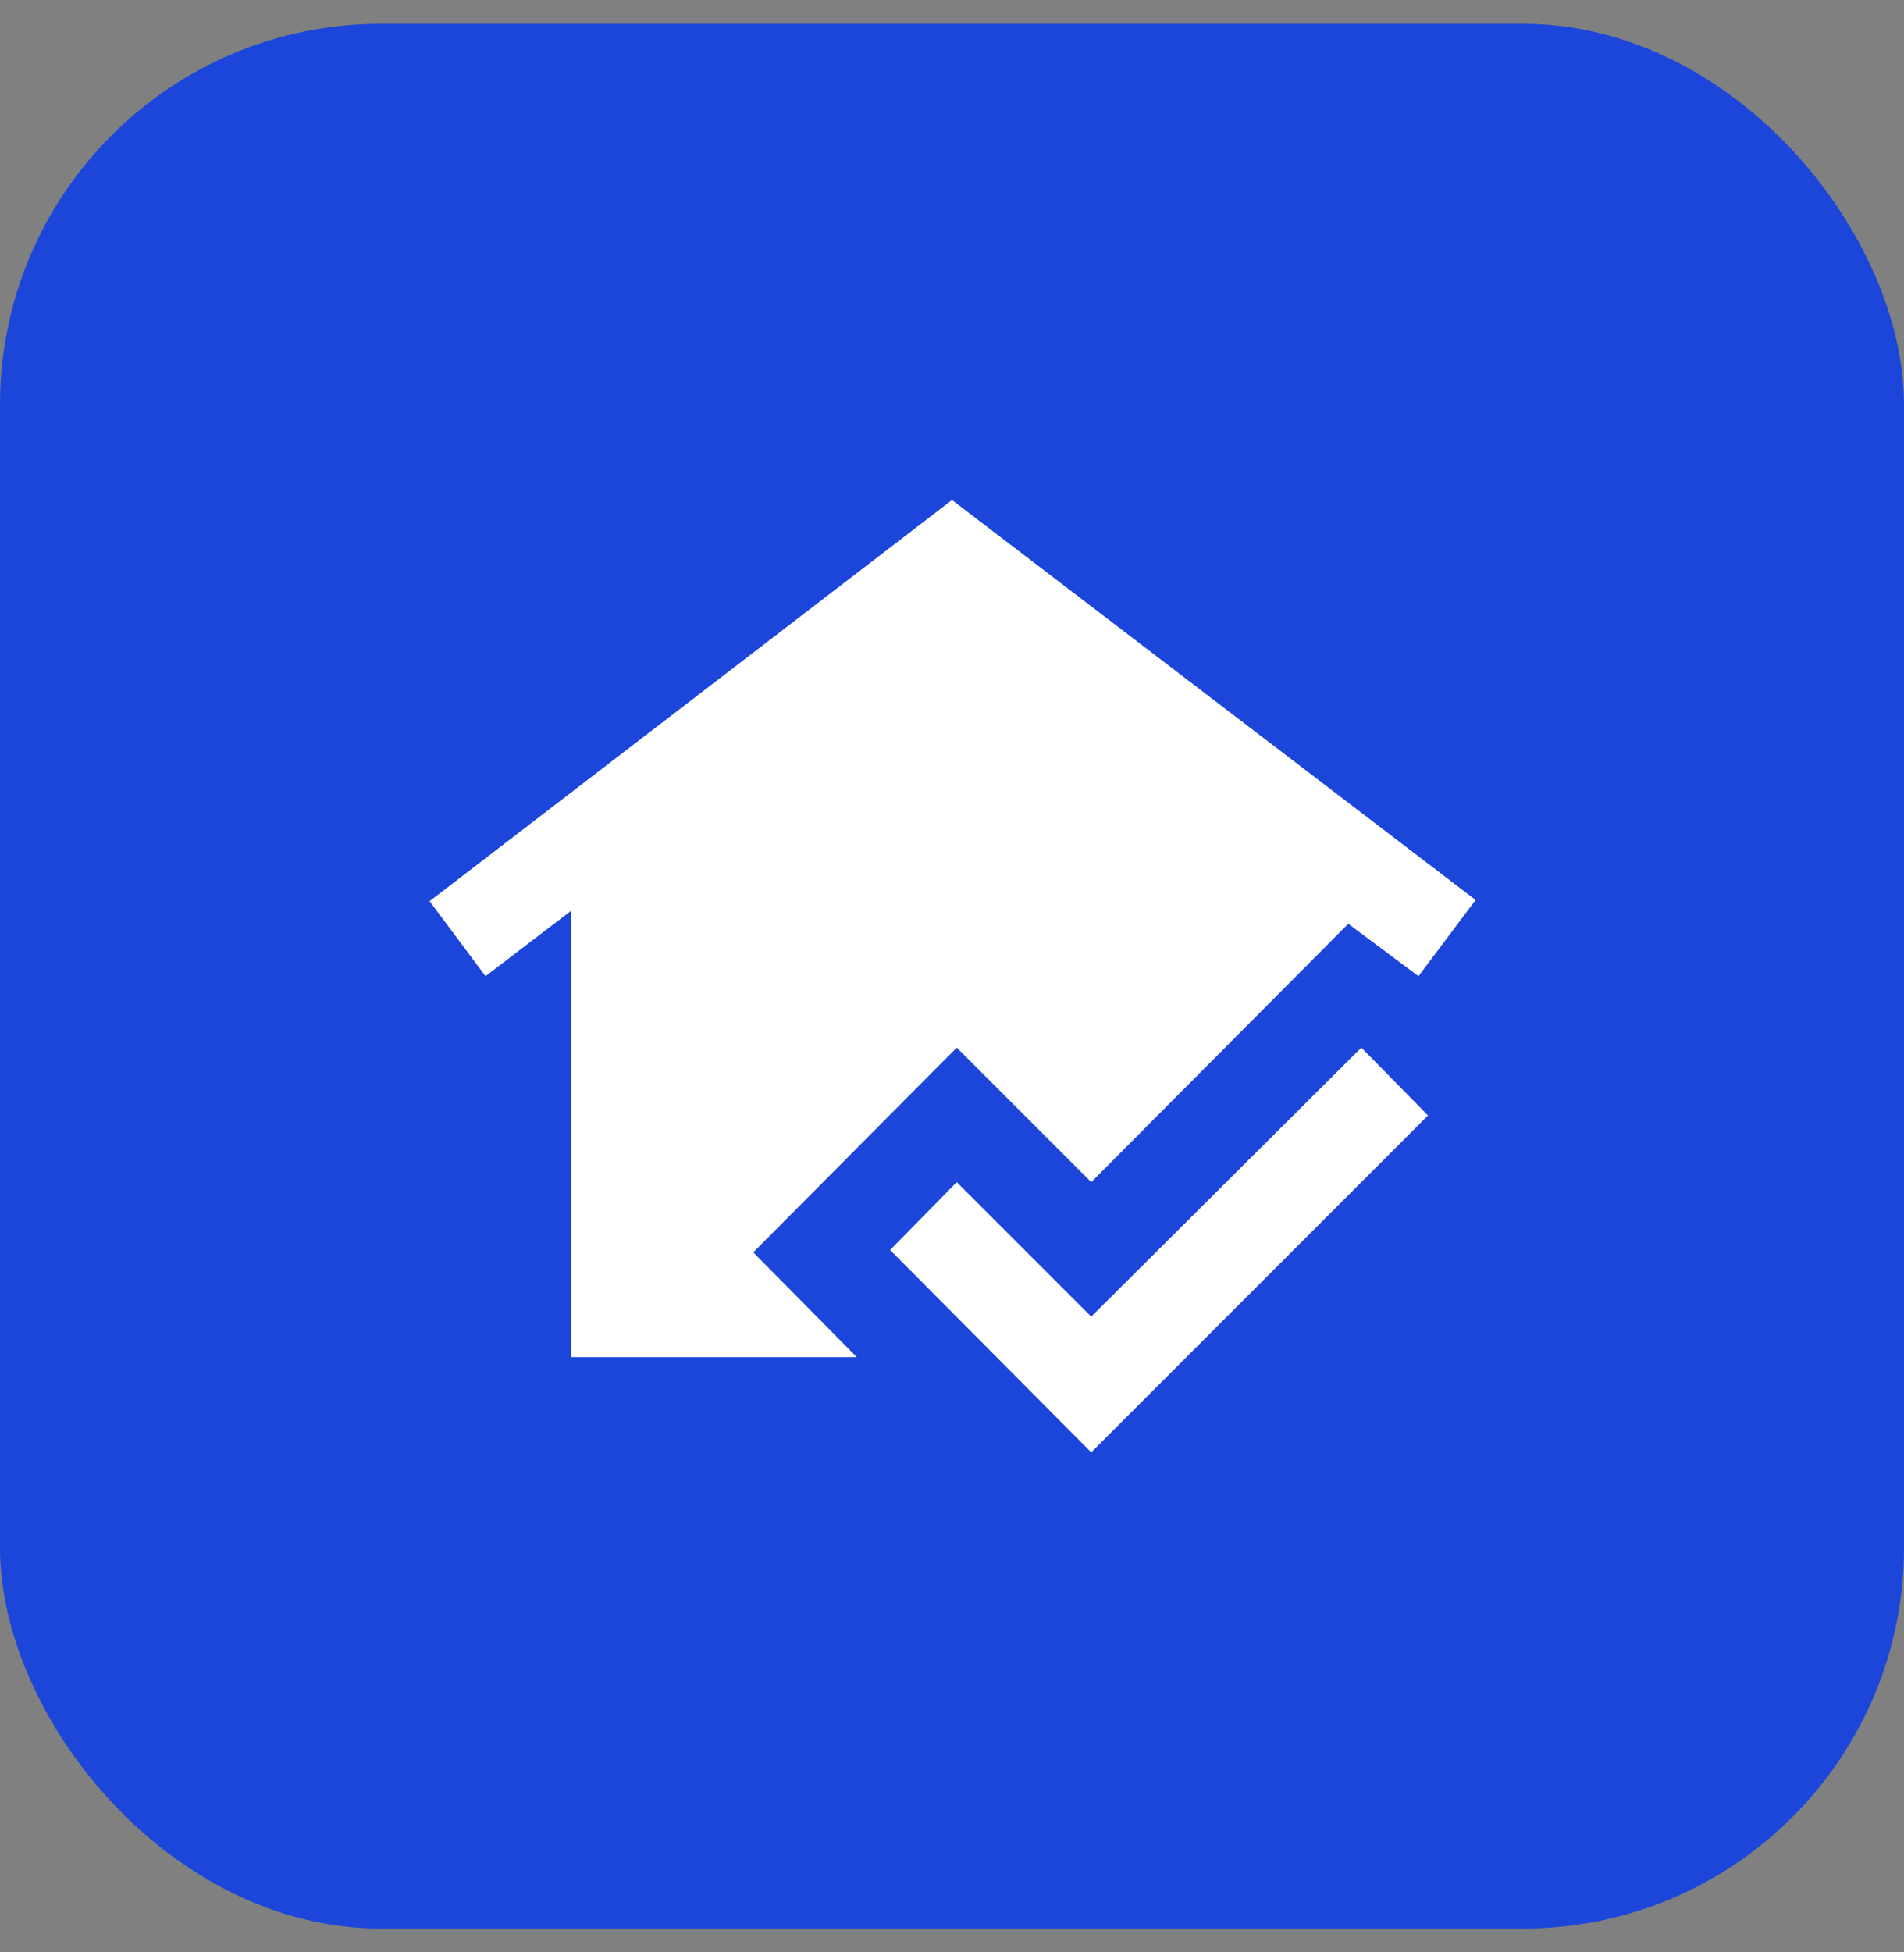<svg width="40" height="41" viewBox="0 0 40 41" fill="none" xmlns="http://www.w3.org/2000/svg">
<rect x="0" y="0" width="40" height="41" fill="#808080" stroke="none"/>
<rect y="0.5" width="40" height="40" rx="8" fill="#1C46D9"/>
<path d="M22.925 30.5L18.7 26.25L20.1 24.825L22.925 27.65L28.6 22L30 23.425L22.925 30.5ZM12 28.5V19.125L10.2 20.5L9.025 18.925L20 10.5L31 18.9L29.8 20.5L28.325 19.4L22.925 24.825L20.1 22L15.825 26.3L18 28.5H12Z" fill="white"/>
</svg>
